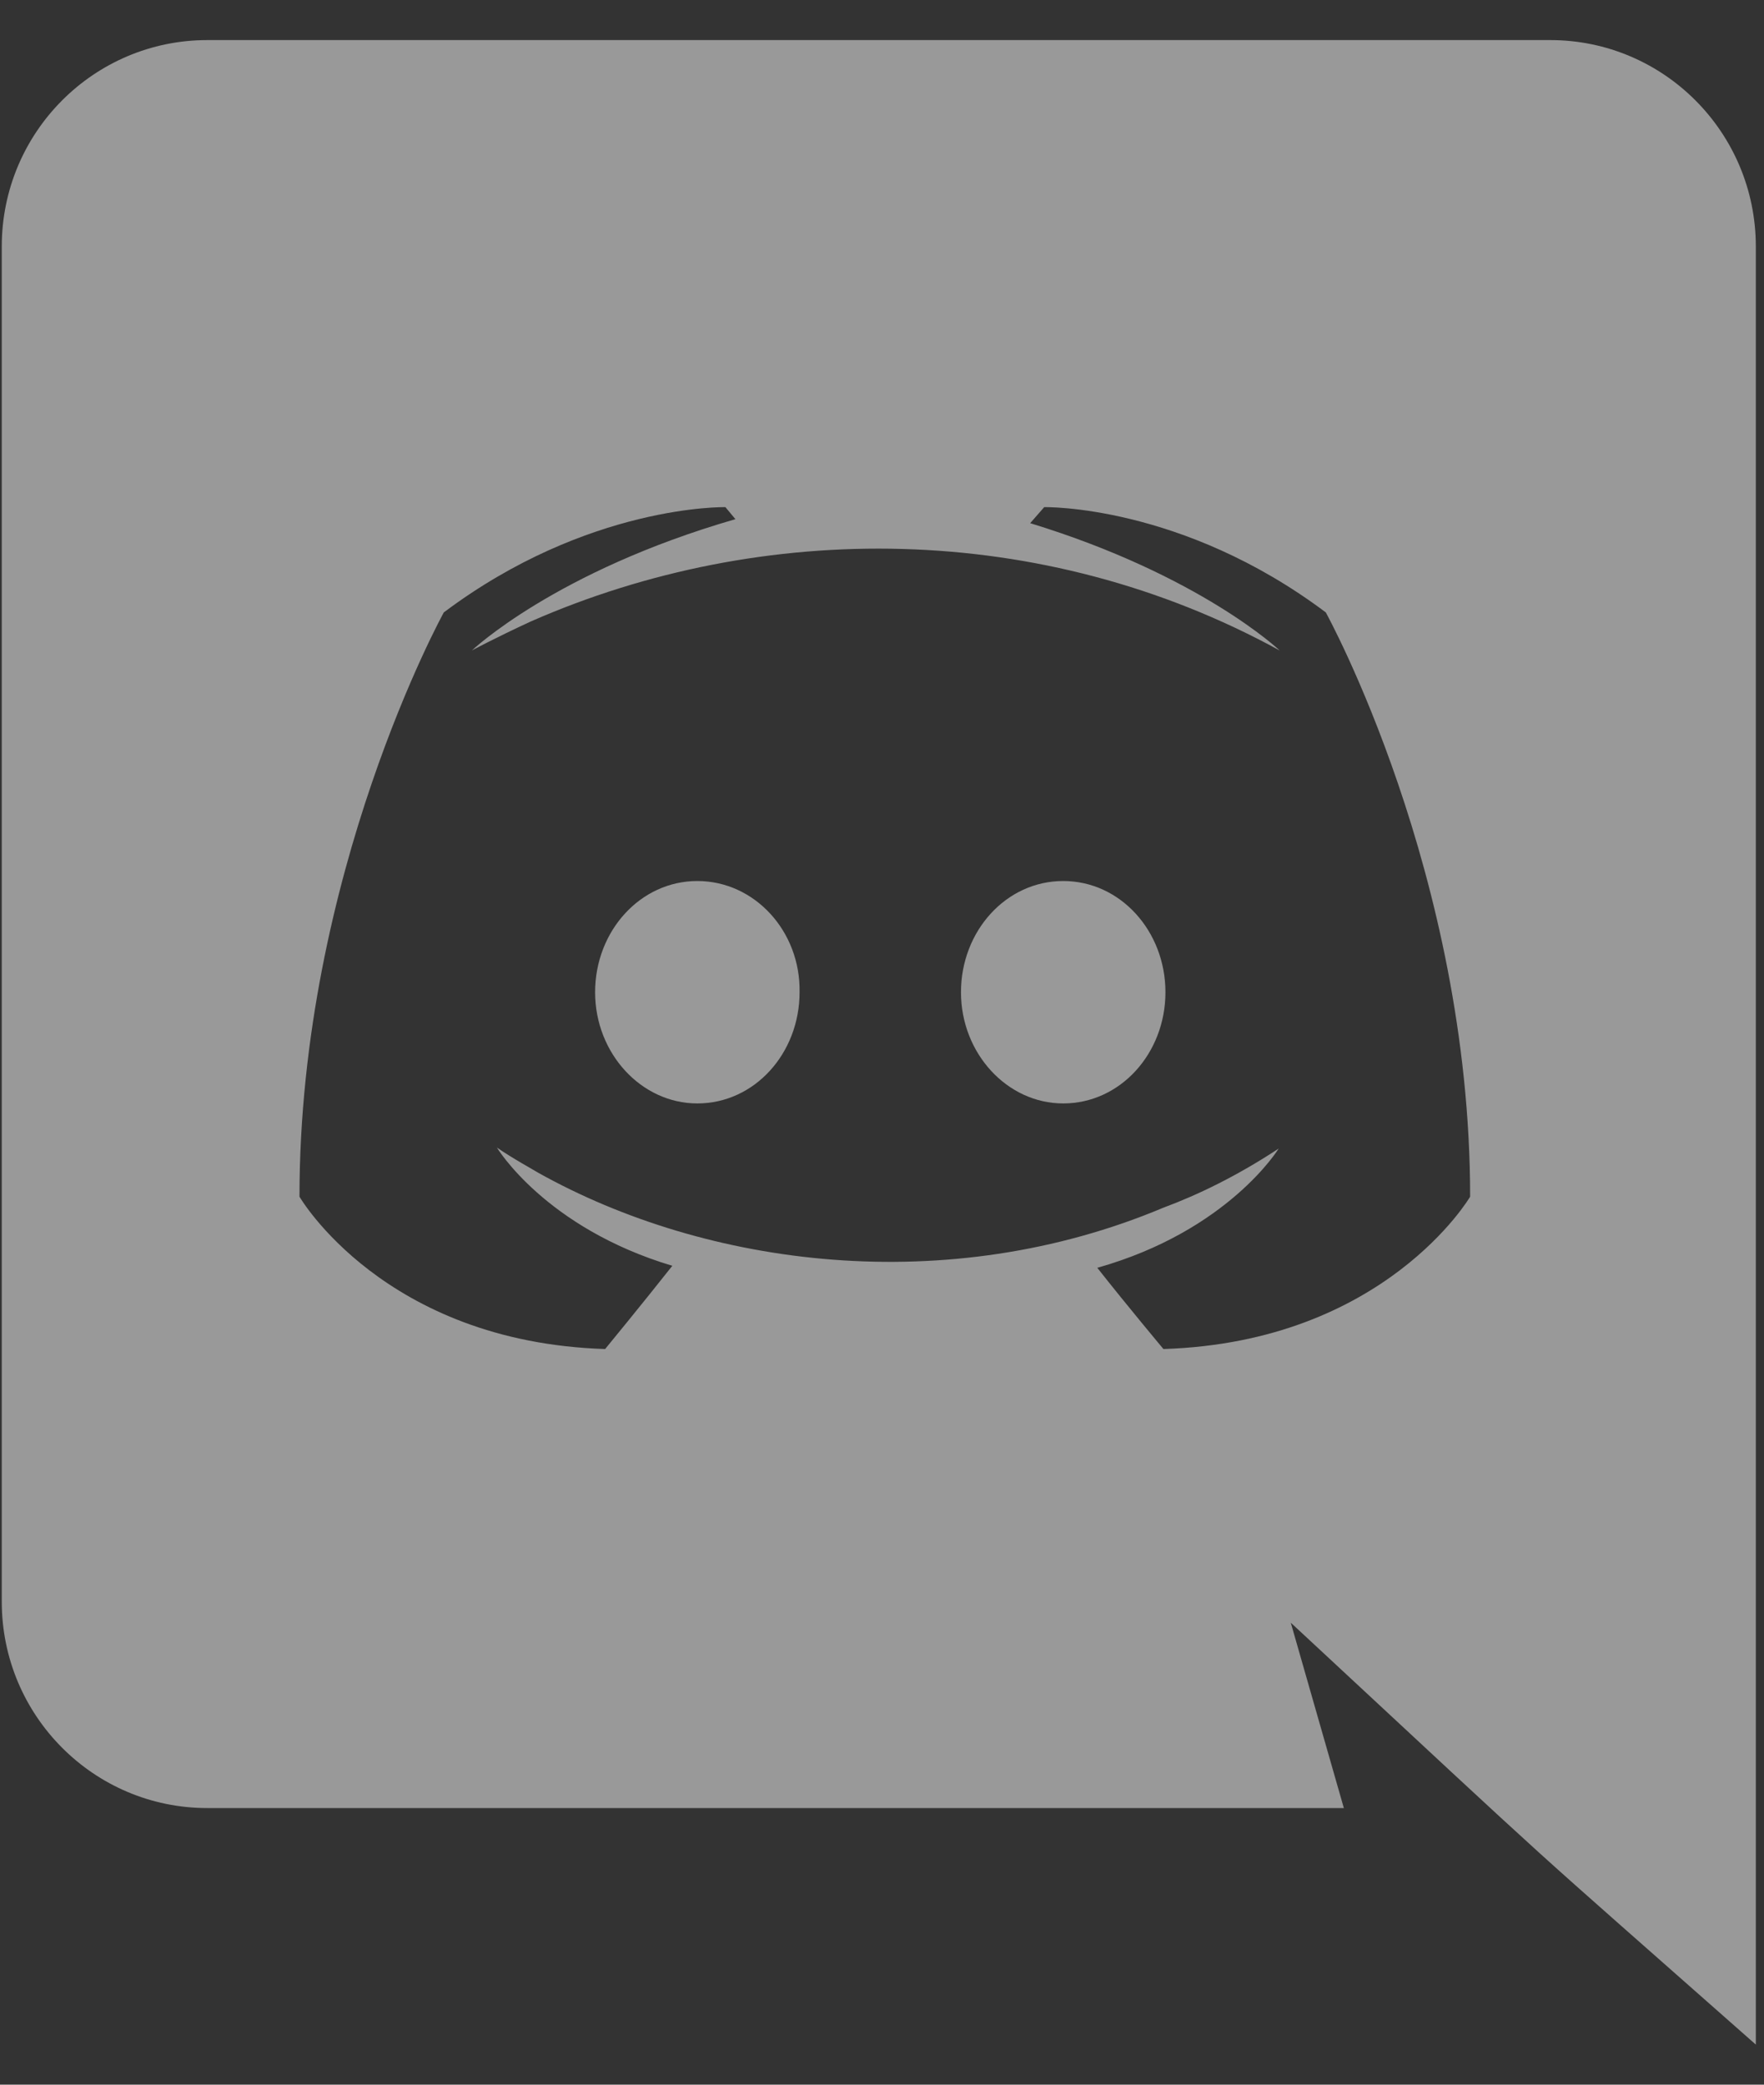 <svg width="22" height="26" viewBox="0 0 22 26" fill="none" xmlns="http://www.w3.org/2000/svg">
<rect x="0" y="0" width="22" height="26" fill="#333333" stroke="none"/>
<path d="M14.535 12.375C14.535 13.137 13.973 13.762 13.26 13.762C12.56 13.762 11.985 13.137 11.985 12.375C11.985 11.613 12.547 10.988 13.26 10.988C13.973 10.988 14.535 11.613 14.535 12.375ZM8.697 10.988C7.985 10.988 7.422 11.613 7.422 12.375C7.422 13.137 7.997 13.762 8.697 13.762C9.41 13.762 9.972 13.137 9.972 12.375C9.985 11.613 9.41 10.988 8.697 10.988ZM21.898 3.075V25.5C18.748 22.717 19.756 23.638 16.098 20.238L16.76 22.55H2.585C1.172 22.55 0.022 21.4 0.022 19.975V3.075C0.022 1.65 1.172 0.5 2.585 0.5H19.335C20.747 0.5 21.898 1.65 21.898 3.075ZM18.335 14.925C18.335 10.9 16.535 7.638 16.535 7.638C14.735 6.287 13.023 6.325 13.023 6.325L12.848 6.525C14.973 7.175 15.96 8.113 15.96 8.113C12.991 6.485 9.503 6.485 6.622 7.75C6.16 7.963 5.885 8.113 5.885 8.113C5.885 8.113 6.922 7.125 9.172 6.475L9.047 6.325C9.047 6.325 7.335 6.287 5.535 7.638C5.535 7.638 3.735 10.9 3.735 14.925C3.735 14.925 4.785 16.738 7.547 16.825C7.547 16.825 8.01 16.262 8.385 15.787C6.797 15.312 6.197 14.312 6.197 14.312C6.381 14.441 6.685 14.608 6.71 14.625C8.82 15.806 11.817 16.194 14.51 15.062C14.947 14.9 15.435 14.662 15.947 14.325C15.947 14.325 15.322 15.35 13.685 15.812C14.06 16.288 14.51 16.825 14.51 16.825C17.273 16.738 18.335 14.925 18.335 14.925Z" fill="white" fill-opacity="0.5"/>
</svg>
